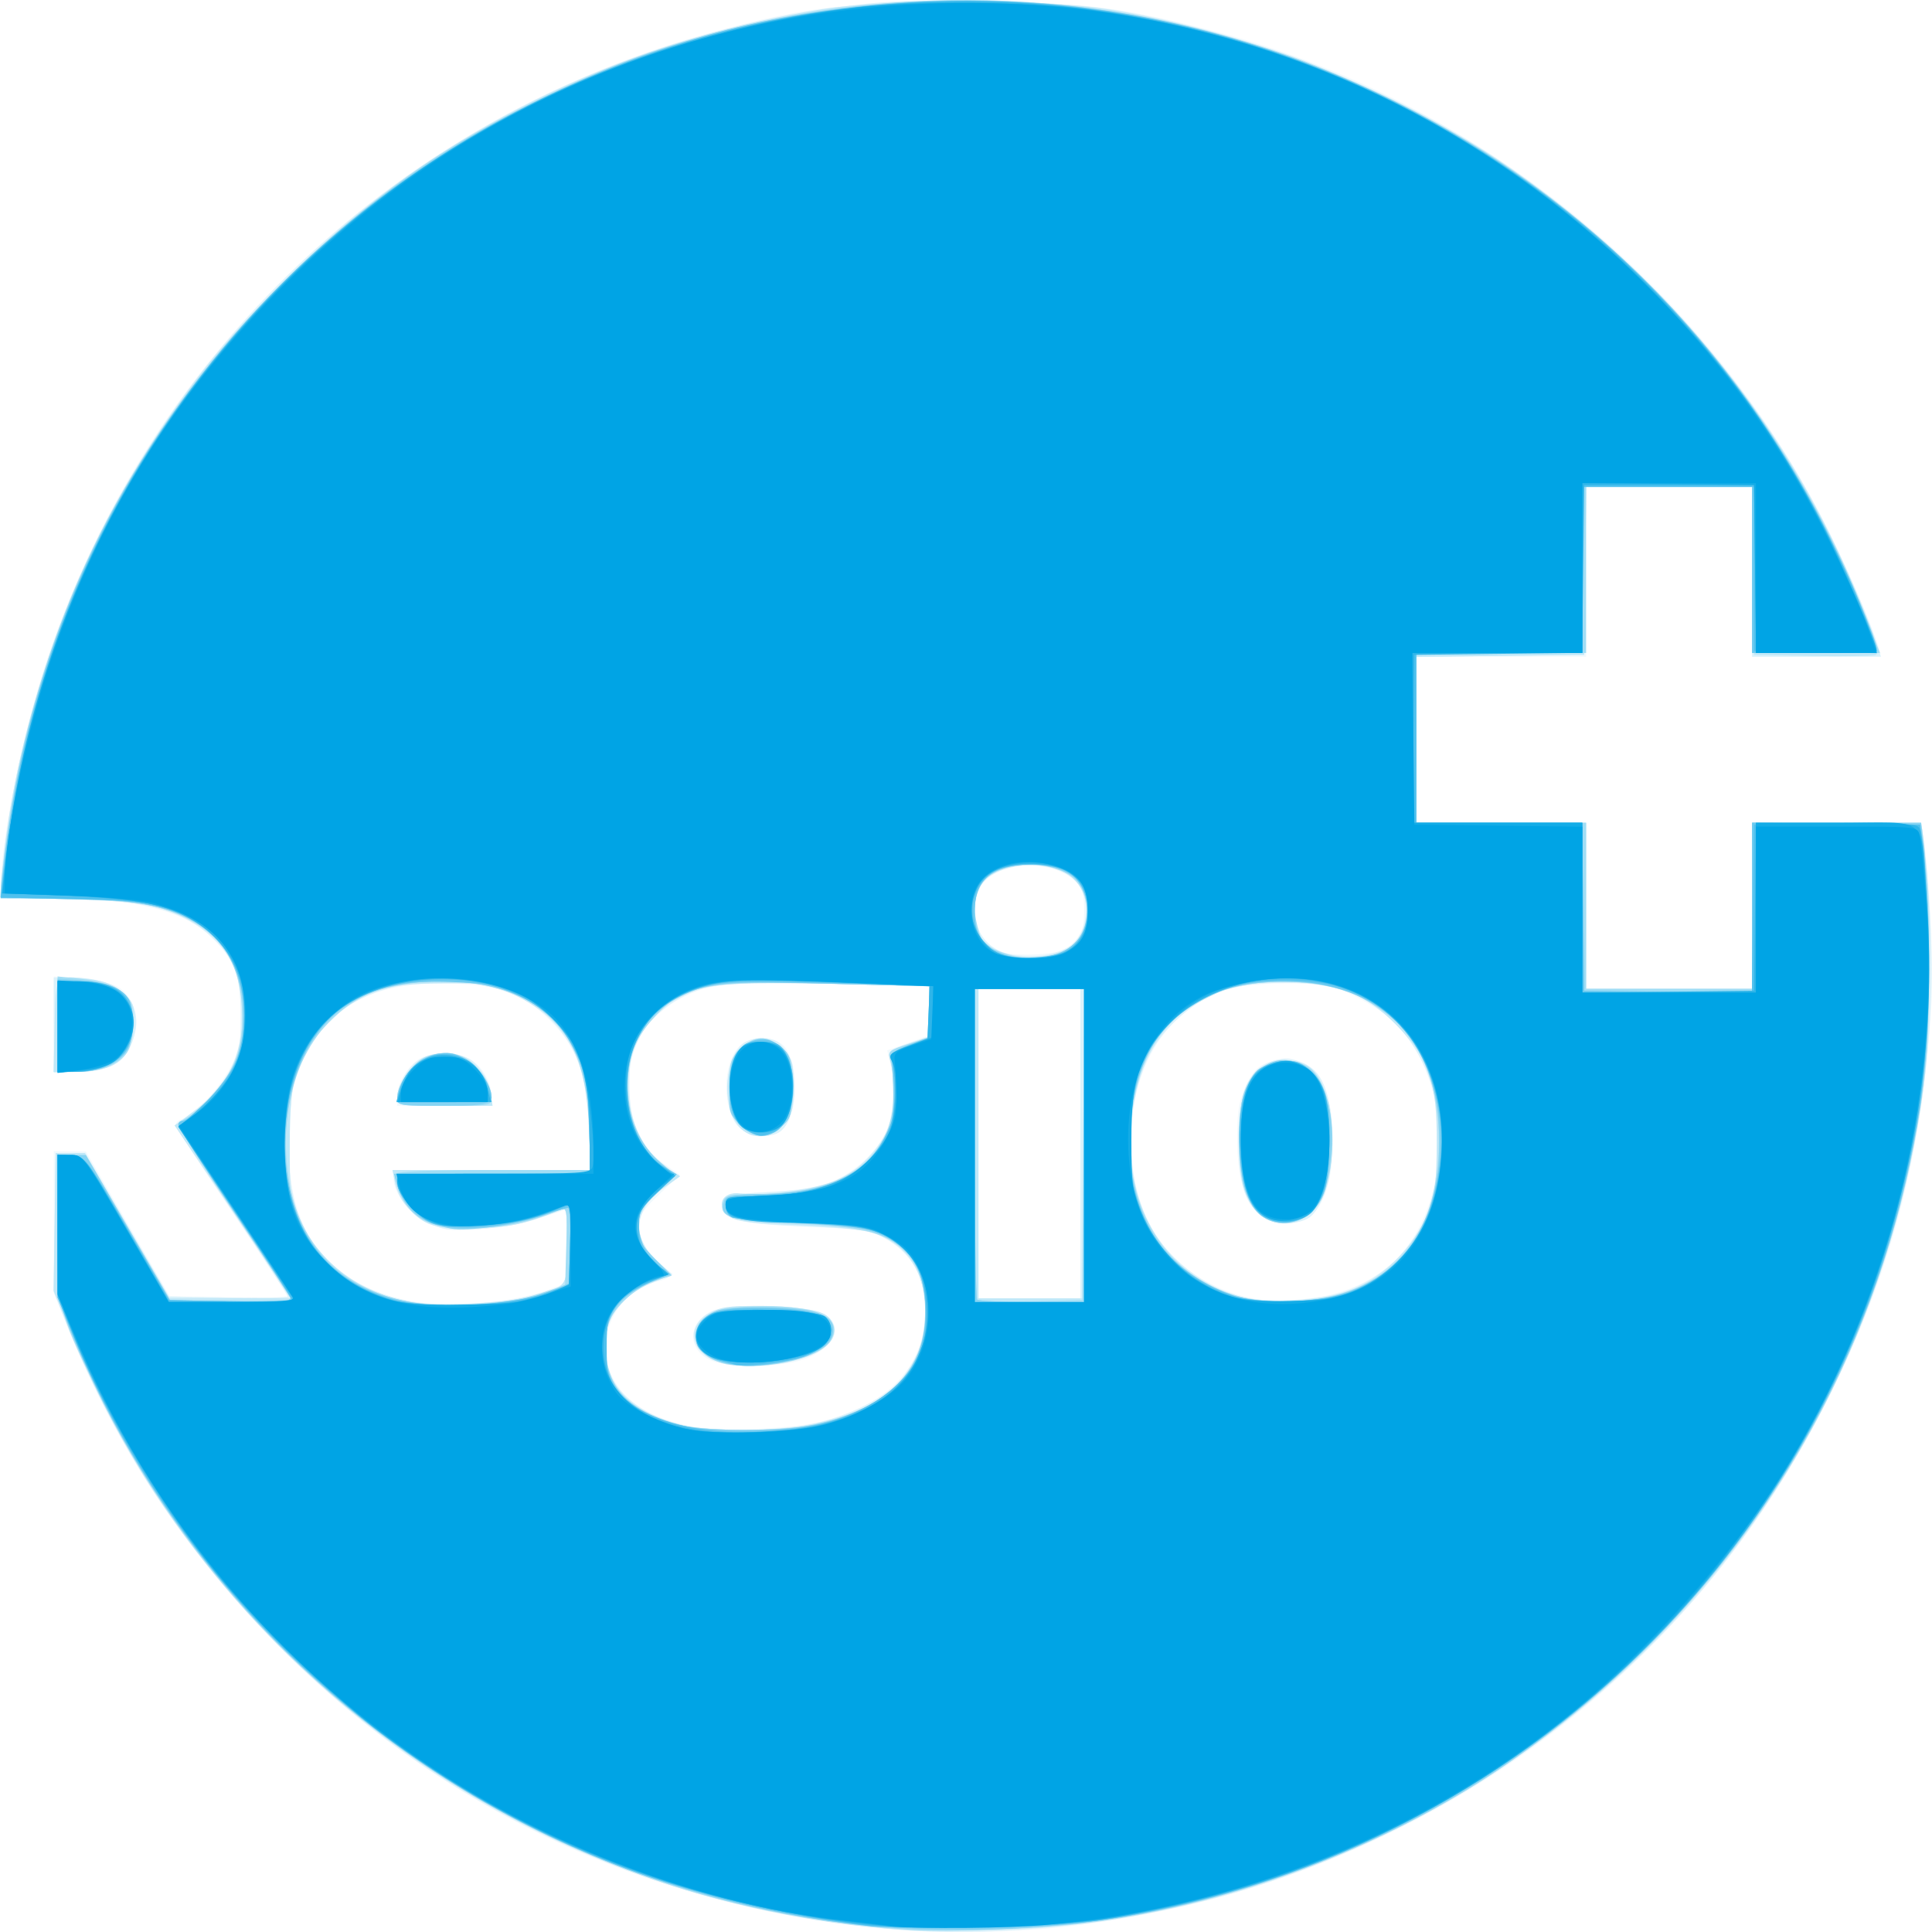 <?xml version="1.0" encoding="UTF-8" standalone="no"?>
<svg xmlns:dc="http://purl.org/dc/elements/1.1/" xmlns:cc="http://creativecommons.org/ns#" xmlns:rdf="http://www.w3.org/1999/02/22-rdf-syntax-ns#" xmlns:svg="http://www.w3.org/2000/svg" xmlns="http://www.w3.org/2000/svg" xmlns:sodipodi="http://sodipodi.sourceforge.net/DTD/sodipodi-0.dtd" xmlns:inkscape="http://www.inkscape.org/namespaces/inkscape" version="1.1" id="svg780" width="511.91" height="511.924" viewBox="0 0 511.91 511.924" sodipodi:docname="Regio+ Zwart-Wit.svg" inkscape:version="1.0.1 (3bc2e813f5, 2020-09-07)">
  <defs id="defs784">
    <filter style="color-interpolation-filters:sRGB;" inkscape:label="Greyscale" id="filter816">
      <feColorMatrix values="0.21 0.72 0.072 0 0 0.21 0.72 0.072 0 0 0.21 0.72 0.072 0 0 0 0 0 1 0 " id="feColorMatrix814"/>
    </filter>
  </defs>
  <sodipodi:namedview pagecolor="#ffffff" bordercolor="#666666" borderopacity="1" objecttolerance="10" gridtolerance="10" guidetolerance="10" inkscape:pageopacity="0" inkscape:pageshadow="2" inkscape:window-width="1920" inkscape:window-height="1001" id="namedview782" showgrid="false" inkscape:zoom="1.4355469" inkscape:cx="259.0396" inkscape:cy="258.09928" inkscape:window-x="-9" inkscape:window-y="-9" inkscape:window-maximized="1" inkscape:current-layer="g788"/>
  <g inkscape:groupmode="layer" inkscape:label="Image" id="g788" transform="translate(3.04,2.099)">
    <g id="g792" transform="translate(-2.786,-2.09)" style="filter:url(#filter816)">
      <path style="fill:#f0f9fd" d="M 237.5,511.34 C 175.111,506.286 120.043,481.549 76.642,439.082 50.226,413.234 30.874,384.548 17.599,351.556 L 14,342.611 V 323.806 305 l 4.25,0.04 4.25,0.04 11.11,19.21 11.11,19.21 15.64,0.275 C 68.962,343.927 76,343.786 76,343.462 76,343.138 69.461,333.227 61.469,321.437 53.477,309.647 46.694,299.366 46.396,298.591 c -0.321,-0.835 0.263,-1.665 1.432,-2.036 4.051,-1.286 11.951,-10.35 14.189,-16.28 2.778,-7.362 2.425,-18.615 -0.779,-24.843 C 54.823,242.964 41.313,238.062 13.25,238.02 L 0,238 v -4.007 C 0,222.513 5.99,193.403 12.169,174.852 39.518,92.746 106.113,30.391 190.359,8.009 213.76,1.792 224.673,0.538 255.5,0.526 286.088,0.514 295.637,1.615 320.608,8.036 390.478,26.001 451.537,75.34 484.061,140.115 489.066,150.084 498,171.224 498,173.099 498,173.598 490.428,174 481,174 H 464 V 151.5 129 H 442 420 V 151.5 174 H 397.5 375 v 22 22 h 22.5 22.5 v 22 22 h 22 22 v -22 -22 h 22.369 22.369 l 0.63,3.75 c 1.546,9.204 2.728,33.757 2.132,44.25 -2.261,39.757 -10.842,72.184 -28.067,106.059 C 443.379,450.828 367.117,502.273 277.5,510.977 c -9.33,0.906 -30.878,1.102 -40,0.363 z M 219.123,376.238 c 15.746,-4.515 24.455,-13.416 25.599,-26.166 0.937,-10.435 -2.849,-18.036 -11.098,-22.284 -3.516,-1.81 -6.58,-2.22 -20.78,-2.779 -18.256,-0.719 -22.286,-1.895 -21.656,-6.323 0.293,-2.058 0.96,-2.22 11.311,-2.743 6.317,-0.32 13.175,-1.292 16.109,-2.284 6.292,-2.127 12.776,-7.534 15.546,-12.964 2.257,-4.424 2.921,-12.686 1.511,-18.79 l -0.831,-3.595 5.332,-1.913 5.332,-1.913 0.292,-6.582 0.292,-6.582 -25.886,-0.605 c -28.513,-0.667 -33.429,-0.112 -41.638,4.699 -2.555,1.497 -5.933,4.5 -7.507,6.674 -7.947,10.97 -5.676,28.992 4.562,36.209 l 4.256,3 -5.436,5.14 c -4.206,3.977 -5.435,5.81 -5.432,8.103 0.005,3.62 3.018,8.776 6.44,11.018 2.96,1.939 2.649,2.962 -1.184,3.895 -10.867,2.645 -16.925,14.235 -12.712,24.318 3.022,7.232 8.87,11.302 19.841,13.811 8.414,1.924 28.883,1.196 37.734,-1.342 z m -30.88,-15.732 c -6.371,-2.769 -6.449,-9.797 -0.144,-13.057 4.569,-2.363 26.238,-1.772 30.197,0.824 5.799,3.801 1.348,10.565 -8.315,12.638 -6.994,1.5 -17.818,1.298 -21.738,-0.405 z m 7.327,-61.845 c -4.487,-4.487 -4.487,-16.834 0,-21.321 2.734,-2.734 7.874,-3.118 11.139,-0.831 4.984,3.491 4.944,19.521 -0.058,23.024 -3.212,2.25 -8.365,1.845 -11.081,-0.872 z m -65.902,46.339 c 5.042,-0.531 11.68,-1.906 14.75,-3.055 L 150,339.856 v -9.752 -9.752 l -7.204,2.416 c -4.587,1.538 -10.49,2.594 -16.25,2.905 -8.079,0.437 -9.527,0.24 -13.538,-1.842 C 108.104,321.286 104,316.056 104,312.352 V 310 h 26.149 26.149 l -0.561,-11.25 c -0.73,-14.644 -3.102,-21.246 -10.171,-28.315 -7.464,-7.464 -13.96,-9.744 -28.065,-9.851 -17.625,-0.134 -28.323,4.852 -35.268,16.437 -4.464,7.446 -5.328,10.79 -5.941,22.992 -1.306,25.991 10.468,41.526 34.096,44.989 7.334,1.075 9.064,1.075 19.281,-0.002 z M 105.007,290.25 c 0.008,-3.321 3.02,-8.142 6.183,-9.897 3.153,-1.75 9.294,-1.671 12.843,0.164 3.312,1.713 5.967,6.132 5.967,9.933 V 293 H 117.5 105 l 0.007,-2.75 z M 348,343.94 c 12.967,-2.085 22.316,-8.377 27.742,-18.672 9.259,-17.567 5.971,-43.164 -7.057,-54.934 -2.166,-1.957 -6.919,-4.969 -10.562,-6.694 -6.265,-2.967 -7.245,-3.133 -18.123,-3.073 -13.877,0.076 -20.227,2.134 -27.921,9.052 -16.005,14.39 -17.134,46.432 -2.207,62.626 4.934,5.353 12.759,9.78 20.128,11.387 7.051,1.538 10.028,1.589 18,0.307 z m -14.786,-22.413 c -3.901,-3.282 -5.728,-9.94 -5.656,-20.6 0.048,-7 0.506,-9.477 2.5,-13.5 2.058,-4.153 3.107,-5.138 6.676,-6.267 3.776,-1.195 4.641,-1.141 8,0.5 5.094,2.489 7.499,7.659 8.059,17.321 0.593,10.238 -1.226,18.606 -4.825,22.206 -3.807,3.807 -10.451,3.96 -14.753,0.34 z M 286,303 V 262 H 272.5 259 v 41 41 h 13.5 13.5 z m -3.98,-51.51 C 285.895,249.486 287,247.162 287,241.02 c 0,-4.053 -0.494,-5.605 -2.385,-7.496 -4.618,-4.618 -14.745,-5.577 -21.579,-2.043 -7.23,3.739 -6.257,17.413 1.464,20.573 3.441,1.408 14.387,1.055 17.52,-0.565 z M 14.459,284.126 C 14.207,283.873 14,278.056 14,271.199 v -12.468 l 6.758,0.484 c 3.717,0.266 8.2,1.229 9.962,2.14 6.288,3.252 6.745,14.042 0.829,19.599 -1.919,1.803 -4.096,2.482 -9.558,2.983 -3.89,0.357 -7.28,0.442 -7.532,0.189 z" id="path812"/>
      <path style="fill:#dbf2fb" d="M 238.5,511.34 C 156.083,504.663 86.105,463.813 40.939,396.013 33.4,384.696 22.607,364.045 17.581,351.319 L 13.954,342.138 14.227,323.819 14.5,305.5 h 3.933 3.933 l 11.094,19 11.094,19 15.723,0.275 C 68.924,343.927 76,343.807 76,343.509 76,343.211 69.279,332.9 61.063,320.595 l -14.937,-22.372 5.687,-4.424 c 3.599,-2.799 6.788,-6.42 8.687,-9.861 2.742,-4.97 3,-6.255 2.997,-14.938 -0.003,-10.682 -1.573,-14.912 -7.66,-20.642 C 47.884,240.87 36.683,238.09 14.25,238.035 L 0,238 v -3.622 c 0,-1.992 0.702,-8.404 1.561,-14.25 C 15.843,122.874 82.422,43.299 175.172,12.626 190.618,7.518 213.081,2.704 229.696,0.941 244.013,-0.578 279.998,0.24 293.5,2.393 c 34.187,5.45 69.561,18.604 97.788,36.366 32.658,20.549 62.782,50.995 82.949,83.838 8.561,13.942 19.697,37.518 23.217,49.153 l 0.681,2.25 H 481.067 464 V 151.5 129 H 442.019 420.038 L 419.769,151.25 419.5,173.5 397.25,173.769 375,174.038 V 196.019 218 h 22.5 22.5 v 22 22 h 22 22 v -22 -22 h 22.372 22.372 l 0.639,3.995 c 0.351,2.197 1.083,10.588 1.626,18.647 4.155,61.655 -16.769,126.769 -56.671,176.357 -31.63,39.308 -78.724,70.5 -127.757,84.62 -27.984,8.058 -62.111,11.825 -88.082,9.721 z M 213.662,377.513 c 11.154,-2.116 21.672,-7.514 25.679,-13.179 4.121,-5.826 5.491,-9.716 5.578,-15.835 0.142,-10.066 -3.455,-16.666 -11.294,-20.722 -3.51,-1.816 -6.619,-2.241 -20.887,-2.85 -18.308,-0.782 -22.166,-1.899 -21.548,-6.242 0.293,-2.061 0.973,-2.223 11.811,-2.817 11.623,-0.637 15.216,-1.364 20.558,-4.16 3.765,-1.971 8.715,-7.232 11.016,-11.71 1.928,-3.752 2.507,-13.237 1.134,-18.574 -0.778,-3.024 -0.702,-3.104 4.75,-4.957 L 246,274.586 V 267.793 261 l -18.25,-0.25 c -33.856,-0.464 -37.844,-0.301 -43.588,1.777 -6.547,2.369 -12.509,7.327 -15.43,12.831 -1.731,3.263 -2.202,5.847 -2.216,12.169 -0.021,9.744 2.801,16.208 9.213,21.098 l 4.121,3.143 -4.29,3.08 c -7.969,5.723 -8.582,13.41 -1.549,19.431 l 3.94,3.372 -5.446,2.257 c -9.604,3.981 -13.538,10.732 -12.047,20.676 1.222,8.148 9.841,14.992 21.883,17.374 6.894,1.364 22.986,1.135 31.318,-0.445 z M 188.887,360.396 c -7.064,-2.934 -7.148,-10.136 -0.151,-13.059 5.271,-2.202 25.811,-1.519 29.634,0.986 3.443,2.256 3.44,5.895 -0.008,8.607 -6.039,4.75 -21.896,6.615 -29.476,3.466 z m 6.71,-61.709 c -4.461,-4.461 -4.195,-17.088 0.457,-21.74 2.199,-2.199 7.572,-2.555 10.034,-0.665 5.846,4.488 5.393,21.785 -0.631,24.097 -3.394,1.302 -7.584,0.583 -9.859,-1.692 z M 139.63,343.556 C 150.608,340.566 150,341.354 150,330.124 v -9.925 l -7.25,2.475 c -4.67,1.595 -10.452,2.656 -16.25,2.982 -8.057,0.454 -9.465,0.263 -13.441,-1.825 -5.093,-2.673 -7.761,-5.929 -8.672,-10.581 L 103.75,310 H 129.875 156 v -7.816 c 0,-14.965 -2.88,-24.176 -9.856,-31.52 -7.381,-7.771 -19.071,-11.389 -33.506,-10.371 -19.558,1.38 -31.596,11.438 -35.646,29.782 -1.881,8.519 -0.858,25.025 2.01,32.418 4.545,11.718 15.479,19.816 30.346,22.473 6.463,1.155 23.836,0.347 30.283,-1.409 z M 105,290.901 c 0,-3.473 2.85,-8.381 5.92,-10.195 3.538,-2.09 9.225,-2.2 12.994,-0.25 C 126.876,281.987 130,287.349 130,290.901 130,292.921 129.53,293 117.5,293 105.47,293 105,292.921 105,290.901 Z m 250.542,51.445 c 10.459,-3.532 18.791,-11.365 22.549,-21.199 2.739,-7.167 3.707,-22.611 1.899,-30.279 -3.081,-13.063 -11.658,-23.61 -22.789,-28.019 -8.281,-3.28 -26.143,-3.272 -34.448,0.017 -7.891,3.125 -15.751,10.509 -19.079,17.926 -5.595,12.467 -5.686,29.95 -0.218,41.894 4.713,10.295 15.587,18.93 26.861,21.333 5.789,1.234 19.265,0.34 25.225,-1.673 z m -22.289,-20.787 c -3.775,-3.177 -5.273,-8.451 -5.35,-18.832 -0.074,-10.157 1.254,-15.612 4.624,-18.981 4.497,-4.497 12.49,-4.082 16.369,0.849 6.356,8.08 4.472,34.461 -2.736,38.319 -3.64,1.948 -9.743,1.307 -12.907,-1.355 z M 286,303 V 262 H 272.5 259 v 41 41 h 13.5 13.5 z m -3.5,-51.922 c 5.759,-3.226 6.785,-13.898 1.759,-18.289 -6.499,-5.678 -21.411,-4.263 -24.834,2.356 -4.025,7.783 0.246,16.578 8.664,17.838 5.701,0.853 10.657,0.198 14.411,-1.905 z M 14,271.609 V 259 h 4.757 c 12.843,0 19.496,6.643 16.313,16.288 -2.024,6.134 -5.205,8.13 -13.633,8.555 L 14,284.219 Z" id="path810"/>
      <path style="fill:#c0e8f8" d="M 234,510.947 C 138.312,502.541 54.39,441.119 18.543,353.255 L 13.955,342.01 14.227,323.755 14.5,305.5 h 3.861 3.861 L 33.361,324.728 44.5,343.956 60.771,343.978 77.043,344 61.521,321.094 45.999,298.189 50.902,294.666 c 8.971,-6.445 13.082,-14.7 13.092,-26.29 0.01,-10.661 -3.839,-18.168 -11.956,-23.319 -8.023,-5.092 -13.791,-6.248 -33.915,-6.802 l -18.377,-0.505 0.689,-7.606 C 4.64,183.749 25.036,133.794 55.14,96.158 64.574,84.365 82.462,66.412 94.223,56.933 130.039,28.069 171.822,9.65 218,2.369 c 16.513,-2.603 57.638,-2.611 74.5,-0.013 15.244,2.348 34.641,7.292 50,12.743 14.917,5.294 40.755,18.274 54.026,27.139 40.488,27.048 73.256,65.439 92.072,107.872 7.42,16.734 9.544,22.898 8.082,23.459 -0.695,0.267 -8.219,0.36 -16.721,0.208 L 464.5,173.5 464.231,151.25 463.962,129 H 442 420.038 L 419.769,151.25 419.5,173.5 397.25,173.769 375,174.038 V 196.019 218 h 22.5 22.5 v 22 22 h 22 22 v -22 -22 h 22.5 c 20.75,0 22.502,0.136 22.531,1.75 0.017,0.963 0.483,5.125 1.035,9.25 1.558,11.635 1.238,44.762 -0.565,58.5 -7.442,56.689 -32.954,108.745 -73.002,148.958 -38.696,38.854 -89.885,64.501 -144.931,72.614 -15.457,2.278 -42.835,3.17 -57.568,1.876 z M 214.564,377.455 c 19.432,-4.014 29.161,-12.88 30.209,-27.533 0.868,-12.124 -4.247,-20.581 -14.151,-23.396 -2.872,-0.816 -11.677,-1.689 -20.041,-1.987 -10.98,-0.39 -15.534,-0.934 -17.25,-2.058 -4.241,-2.778 -2.377,-7.009 2.755,-6.255 5.954,0.874 19.976,-1.108 25.396,-3.589 12.622,-5.778 18.014,-18.178 13.986,-32.16 -0.498,-1.727 0.231,-2.3 4.974,-3.912 L 246,274.675 v -6.677 -6.677 l -26.301,-0.657 c -32.58,-0.814 -38.613,0.292 -46.337,8.501 -4.454,4.734 -6.503,9.304 -7.094,15.819 -0.929,10.245 3.553,20.504 10.916,24.981 l 2.769,1.684 -4.499,3.171 c -7.872,5.549 -8.487,12.896 -1.618,19.344 l 3.903,3.664 -4.409,1.684 C 164.539,342.869 160,348.824 160,357 c 0,10.25 6.988,17.272 20.5,20.599 7.153,1.761 25.21,1.685 34.064,-0.144 z m -25.55,-17.138 c -6.918,-3.606 -7.024,-9.661 -0.226,-12.887 2.845,-1.35 5.713,-1.585 15.111,-1.237 12.055,0.446 15.534,1.446 16.588,4.768 1.779,5.606 -6.323,10.083 -19.442,10.743 -6.905,0.348 -9.215,0.081 -12.032,-1.387 z m 7.899,-60.599 c -5.702,-4.378 -5.945,-17.693 -0.41,-22.468 3.56,-3.071 7.052,-2.849 10.574,0.673 2.674,2.674 2.923,3.52 2.923,9.923 0,6.072 -0.343,7.408 -2.589,10.077 -2.797,3.324 -7.466,4.122 -10.498,1.795 z m -56.582,43.798 C 150.316,340.891 150,341.338 150,329.858 c 0,-9.196 -0.152,-10.01 -1.75,-9.362 -9.788,3.969 -13.342,4.729 -22.75,4.862 -7.803,0.111 -10.697,-0.239 -13.171,-1.593 -3.842,-2.102 -7.128,-6.51 -7.962,-10.681 L 103.75,310 H 129.875 156 l -0.006,-7.75 c -0.016,-21.041 -5.586,-31.843 -19.926,-38.638 -6.282,-2.977 -7.114,-3.111 -19.068,-3.074 -15.941,0.049 -21.753,2.055 -30.08,10.382 -8.64,8.64 -10.359,13.945 -10.393,32.08 -0.026,13.641 0.13,14.836 2.633,20.175 5.329,11.367 16.176,19.555 28.84,21.769 7.285,1.274 25.037,0.49 32.332,-1.428 z M 105,290.648 c 0,-3.053 3.879,-8.774 7.03,-10.369 1.358,-0.687 4.164,-1.256 6.235,-1.265 5.063,-0.02 10.554,4.91 11.401,10.235 l 0.596,3.75 H 117.631 C 105.036,293 105,292.993 105,290.648 Z m 250.626,51.902 c 9.931,-3.011 18.939,-11.831 23.029,-22.55 1.274,-3.339 1.734,-7.724 1.781,-17 0.085,-16.53 -2.042,-22.702 -10.88,-31.588 -7.547,-7.587 -14.372,-10.475 -26.428,-11.184 -25.855,-1.52 -41.674,12.101 -43.709,37.638 -1.787,22.421 9.359,40.188 28.605,45.598 6.583,1.85 19.941,1.408 27.602,-0.915 z M 333.017,321.171 c -3.676,-3.676 -5.005,-8.73 -5.012,-19.055 -0.007,-10.285 1.454,-15.483 5.247,-18.675 3.43,-2.886 9.532,-3.283 13.231,-0.86 5.824,3.816 8.221,23.172 4.172,33.69 -3.084,8.011 -12.039,10.499 -17.638,4.9 z M 287,303 v -41 h -14 -14 v 41 41 h 14 14 z m -5,-51.335 c 6.433,-3.004 7.661,-13.898 2.125,-18.845 -5.76,-5.147 -18.999,-4.726 -23.875,0.759 -2.673,3.007 -3.059,9.954 -0.797,14.329 2.848,5.507 14.605,7.466 22.547,3.756 z M 14.219,271.762 c 0.32,-13.95 -0.05,-13.471 9.488,-12.28 3.912,0.489 6.321,1.464 8.561,3.466 2.729,2.438 3.108,3.406 3.043,7.764 -0.14,9.297 -4.663,13.278 -15.092,13.284 L 13.938,284 Z" id="path808"/>
      <path style="fill:#a0ddf5" d="M 241.5,511.389 C 202.395,508.431 171.593,500.049 139.175,483.543 89.119,458.055 48.779,416.96 24.773,367 15.091,346.849 15,346.46 15,324.977 V 306 l 3.75,0.014 3.75,0.014 11.214,19.275 11.214,19.275 16.036,0.044 C 69.784,344.648 77,344.51 77,344.318 77,344.125 70.25,333.857 62,321.5 53.75,309.143 47,298.651 47,298.185 c 0,-0.466 1.176,-1.477 2.614,-2.246 4.435,-2.373 11.148,-10.707 12.918,-16.036 1.162,-3.498 1.565,-7.394 1.32,-12.748 C 63.222,253.376 56.894,245.32 43.208,240.876 37.628,239.064 33.43,238.621 18.25,238.239 L 0,237.781 v -2.356 C 0,231.172 3.087,210.684 5.111,201.5 15.954,152.31 38.728,111.036 74.922,74.982 97.834,52.158 116.183,39.073 144.442,25.401 c 99.781,-48.272 219.495,-26.421 296.368,54.095 22.492,23.558 41.294,53.065 53.048,83.254 L 497.849,173 H 480.925 464 v -22 -22 h -22 -22 v 22 22 H 397.5 375 v 22.5 22.5 h 22.5 22.5 v 22 22 h 22 22 v -22 -22 h 22.395 22.395 l 0.584,4.25 c 1.427,10.39 1.86,47.992 0.678,58.931 -8.159,75.516 -46.446,140.442 -108.978,184.798 -31.331,22.225 -73.228,38.314 -113.074,43.421 -11.979,1.536 -37.858,2.643 -46.5,1.989 z M 212.787,377.965 c 19.598,-3.18 31.214,-13.284 32.038,-27.867 0.492,-8.709 -1.114,-14.32 -5.295,-18.501 -5.114,-5.114 -11.097,-6.625 -29.485,-7.445 -17.019,-0.76 -19.967,-1.674 -18.66,-5.79 0.517,-1.628 1.752,-1.875 9.853,-1.965 22.739,-0.255 35.265,-9.633 35.259,-26.396 -0.001,-3.575 -0.365,-7.647 -0.808,-9.049 -0.762,-2.411 -0.505,-2.644 4.752,-4.301 L 246,274.898 v -6.79 -6.79 l -26.439,-0.677 c -33.838,-0.867 -38.82,0.166 -47.306,9.807 -4.89,5.555 -6.693,11.499 -6.023,19.851 0.612,7.63 3.445,13.478 8.644,17.842 l 3.905,3.279 -4.89,4.591 C 169.496,320.136 169,321.041 169,324.933 c 0,3.78 0.556,4.886 4.368,8.698 l 4.368,4.368 -3.875,1.161 c -5.254,1.574 -11.458,7.09 -12.904,11.473 -1.722,5.217 -0.715,12.622 2.344,17.244 2.884,4.358 10.358,8.583 17.745,10.031 6.295,1.234 24.29,1.266 31.741,0.057 z m -22.368,-17.04 c -6.814,-1.978 -8.419,-8.367 -3.097,-12.326 2.251,-1.674 4.604,-2.169 11.633,-2.444 16.286,-0.638 24.342,2.684 21.118,8.708 -2.893,5.405 -19.926,8.887 -29.655,6.062 z m 5.504,-62.848 C 193.237,295.391 193,294.574 193,288 c 0,-6.574 0.237,-7.391 2.923,-10.077 3.575,-3.575 7.018,-3.738 10.771,-0.51 2.649,2.278 2.806,2.871 2.806,10.587 0,7.715 -0.157,8.308 -2.806,10.587 -3.753,3.229 -7.196,3.066 -10.771,-0.51 z M 142.593,342.807 149.5,340.5 l 0.286,-10.371 c 0.266,-9.628 0.158,-10.317 -1.5,-9.625 -7.713,3.22 -14.68,4.701 -22.786,4.841 -11.518,0.199 -15.896,-1.749 -19.335,-8.604 -1.284,-2.56 -2.045,-5.124 -1.691,-5.698 0.42,-0.68 9.545,-1.043 26.209,-1.043 h 25.564 l -0.472,-11.75 c -0.874,-21.754 -8.296,-32.351 -25.802,-36.835 -9.934,-2.545 -24.552,-1.622 -32.765,2.069 -15.718,7.063 -23.951,25.388 -21.19,47.164 2.304,18.174 12.81,29.91 30.383,33.938 9.077,2.081 27.322,1.184 36.191,-1.778 z M 105,290.648 c 0,-3.053 3.879,-8.774 7.03,-10.369 3.156,-1.597 7.784,-1.597 10.94,0 C 126.121,281.874 130,287.595 130,290.648 130,292.992 129.957,293 117.5,293 105.043,293 105,292.992 105,290.648 Z M 286.761,303.25 287.022,262 H 272.511 258 v 40.833 c 0,22.458 0.312,41.145 0.694,41.527 0.381,0.382 6.794,0.569 14.25,0.417 L 286.5,344.5 Z m 63.279,40.742 c 20.206,-3.832 30.917,-18.244 30.948,-41.637 0.036,-27.99 -16.502,-43.595 -44.642,-42.123 -8.276,0.433 -10.295,0.932 -16.838,4.166 -11.853,5.858 -17.528,14.357 -19.745,29.571 -4.187,28.726 12.462,50.556 38.85,50.942 3.362,0.049 8.505,-0.364 11.427,-0.918 z m -16.311,-21.99 c -1.397,-1.099 -3.258,-4.104 -4.135,-6.678 -1.866,-5.476 -2.111,-18.388 -0.472,-24.895 2.044,-8.118 9.591,-11.697 16.803,-7.967 8.336,4.311 9.37,30.419 1.517,38.288 -3.933,3.941 -9.633,4.462 -13.714,1.252 z m -54.813,-68.978 c 4.995,-1.433 7.905,-4.65 8.64,-9.553 1.286,-8.575 -4.562,-14.48 -14.327,-14.465 C 263.279,229.02 258,233.069 258,240.685 c 0,3.499 2.142,10.254 3.276,10.331 0.123,0.008 2.024,0.664 4.224,1.456 4.76,1.715 8.787,1.881 13.417,0.553 z M 15,271.358 v -12.642 l 6.025,0.63 c 6.743,0.705 11.405,2.722 12.945,5.6 1.602,2.993 1.243,11.306 -0.601,13.939 C 31.149,282.053 26.073,284 20.032,284 H 15 Z" id="path806"/>
      <path style="fill:#87d4f3" d="M 239,510.9 C 205.988,508.957 173.572,500.26 142.5,485.011 100.9,464.594 66.744,434.506 41.258,395.824 33.562,384.144 22.921,363.888 18.082,351.708 15.02,343.999 15,343.824 15,324.974 V 306 l 3.75,0.036 3.75,0.036 11.152,19.213 11.152,19.213 16.098,0.275 C 69.756,344.926 77,344.806 77,344.509 77,344.211 70.25,333.857 62,321.5 53.75,309.143 47,298.575 47,298.016 47,297.457 47.401,297 47.892,297 c 2.201,0 11.244,-9.579 13.611,-14.417 4.671,-9.547 3.438,-23.605 -2.78,-31.689 C 51.481,241.48 40.016,238.044 15.75,238.017 3.578,238.004 0,237.707 0,236.712 0,232.066 3.295,210.414 5.521,200.43 14.246,161.308 30.739,127.107 56.124,95.5 79.478,66.422 108.928,42.892 142.5,26.488 160.625,17.632 172.341,13.223 190.307,8.497 306.551,-22.084 429.197,32.833 483.266,139.676 489.539,152.071 497,169.563 497,171.874 497,172.663 492.064,173 480.5,173 H 464 V 151 129 H 441.5 419 v 22 22 h -22 -22 v 22.5 22.5 h 21.981 21.981 l 0.269,22.25 0.269,22.25 22.25,0.269 22.25,0.269 V 240.519 218 h 22.375 22.375 l 1.259,13.102 c 1.544,16.06 0.786,48.19 -1.471,62.398 -4.311,27.14 -12.185,51.792 -24.229,75.862 C 437.922,462.064 342.702,517.004 239,510.9 Z M 215.335,377.517 c 19.103,-4.048 29.64,-14.359 29.65,-29.017 0.008,-11.795 -3.297,-17.667 -12.067,-21.44 -4.286,-1.844 -7.907,-2.329 -22.058,-2.953 -17.888,-0.79 -20.355,-1.508 -19.277,-5.613 0.474,-1.806 1.437,-2.007 10.22,-2.134 16.411,-0.236 26.338,-4.635 31.92,-14.144 2.383,-4.06 2.76,-5.76 2.707,-12.216 -0.034,-4.125 -0.257,-8.339 -0.496,-9.365 -0.343,-1.473 0.669,-2.289 4.815,-3.884 l 5.25,-2.019 v -6.709 -6.709 l -26.374,-0.69 c -28.597,-0.748 -32.711,-0.336 -40.839,4.088 -8.45,4.599 -12.795,12.647 -12.778,23.664 0.012,7.774 3.254,15.053 8.762,19.678 l 4.008,3.365 -4.89,4.591 C 169.496,320.136 169,321.041 169,324.933 c 0,3.764 0.556,4.884 4.25,8.563 l 4.25,4.232 -4.5,1.643 c -8.695,3.175 -13,9.022 -12.98,17.629 0.023,10.141 6.476,17.078 18.98,20.405 7.257,1.931 27.457,1.993 36.335,0.112 z M 190.5,360.791 c -7.132,-2.5 -8.605,-8.159 -3.173,-12.192 2.495,-1.852 4.198,-2.098 14.5,-2.088 15.752,0.015 20.349,2.076 18.114,8.119 -1.962,5.304 -20.699,9.224 -29.441,6.16 z m 5.315,-62.821 c -2.923,-2.923 -3.017,-3.296 -2.654,-10.491 0.306,-6.052 0.794,-7.877 2.586,-9.669 2.979,-2.979 8.537,-2.969 11.525,0.019 1.935,1.935 2.228,3.286 2.228,10.287 0,7.59 -0.163,8.199 -2.806,10.472 -3.791,3.261 -7.193,3.068 -10.879,-0.617 z m -61.483,47.003 c 3.758,-0.543 9.045,-1.94 11.75,-3.103 L 151,339.754 v -9.877 C 151,324.445 150.647,320 150.215,320 c -0.432,0 -3.359,0.905 -6.506,2.011 -7.229,2.541 -19.984,4.348 -24.591,3.484 -8.045,-1.509 -12.245,-4.96 -14.159,-11.634 L 104.14,311 H 130.07 156 l -0.012,-10.25 c -0.007,-5.701 -0.65,-12.647 -1.449,-15.651 C 150.103,268.431 137.279,260 116.363,260 c -24.311,0 -37.459,11.721 -40.506,36.11 -1.964,15.717 1.887,29.476 10.722,38.311 9.921,9.921 26.609,13.608 47.753,10.552 z M 105,291.468 c 0,-5.961 6.52,-12.46 12.5,-12.46 4.324,0 9.385,3.472 11.122,7.631 C 131.14,292.663 130.526,293 117.031,293 106.891,293 105,292.759 105,291.468 Z M 287,303.5 V 262 H 272.5 258 v 40.833 c 0,22.458 0.3,41.133 0.667,41.5 0.367,0.367 6.892,0.667 14.5,0.667 H 287 Z m 64.201,40.376 c 11.299,-2.397 19.668,-8.399 24.591,-17.637 4.038,-7.576 5.335,-13.659 5.272,-24.727 -0.106,-18.606 -7.253,-30.947 -21.913,-37.834 -5.774,-2.713 -7.986,-3.176 -16.772,-3.51 -26.246,-0.998 -41.475,12.377 -43.075,37.832 -0.949,15.105 2.81,27.168 11.028,35.385 4.8,4.8 12.299,9.088 18.413,10.529 5.433,1.28 16.327,1.262 22.455,-0.039 z M 335,322.727 c -4.11,-2.044 -6.367,-8.08 -6.816,-18.227 -0.228,-5.157 0.109,-10.882 0.79,-13.408 2.707,-10.043 11.889,-13.429 18.497,-6.821 5.375,5.375 6.706,17.477 3.354,30.506 -1.973,7.671 -9.143,11.273 -15.825,7.951 z m -56.083,-69.703 c 7.274,-2.086 10.473,-8.443 8.149,-16.198 -0.968,-3.232 -1.98,-4.338 -5.379,-5.882 -7.709,-3.5 -18.467,-1.953 -22.056,3.172 C 258.614,235.568 258,238.469 258,241.821 c 0,4.699 0.383,5.734 3.036,8.213 4.105,3.834 10.947,4.978 17.88,2.99 z M 15,271.647 v -12.353 l 6.237,0.45 C 31.591,260.491 35,263.276 35,270.984 35,279.441 29.781,284 20.099,284 H 15 Z" id="path804"/>
      <path style="fill:#6bcaf0" d="M 230,510.324 C 202.614,507.539 171.768,498.938 146.346,486.999 88.888,460.013 41.812,410.508 18.565,352.624 L 15,343.749 v -18.935 -18.935 l 3.729,0.31 c 3.714,0.309 3.775,0.389 14.816,19.31 l 11.087,19 16.301,0.275 c 14.239,0.241 16.227,0.083 15.718,-1.243 C 76.33,342.697 69.528,332.378 61.534,320.601 53.54,308.824 47,298.696 47,298.094 47,297.492 47.477,297 48.06,297 50.45,297 59.891,286.683 62.059,281.702 65.196,274.496 65.222,263.472 62.118,256.5 56.003,242.762 44.274,238.04 16.2,238.015 L -0.099,238 0.523,231.75 C 11.063,125.981 83.724,39.154 186.5,9.515 216.281,0.927 255.263,-1.982 287,2.017 370.407,12.527 443.672,63.523 482.363,138 488.299,149.426 497,169.65 497,172.02 497,172.62 490.608,173 480.5,173 H 464 V 151 129 H 441.5 419 v 22 22 h -22 -22 v 22.5 22.5 h 21.981 21.981 l 0.269,22.25 0.269,22.25 22.25,0.269 22.25,0.269 V 240.5 217.962 l 22.25,0.269 22.25,0.269 1.164,10 c 1.503,12.914 1.63,38.167 0.261,52.076 C 498.216,399.552 405.036,494.81 286.03,509.464 274.707,510.859 240.43,511.385 230,510.324 Z M 220.253,376.442 C 237.388,370.837 244.993,361.931 244.968,347.5 244.948,336.144 240.584,329.437 231,326.033 c -1.925,-0.684 -10.7,-1.571 -19.5,-1.973 -8.8,-0.401 -16.812,-1.087 -17.804,-1.523 -1.167,-0.513 -1.697,-1.635 -1.5,-3.176 0.293,-2.298 0.657,-2.397 10.304,-2.798 17.333,-0.721 26.5,-5.207 31.819,-15.571 2.482,-4.835 2.771,-6.331 2.417,-12.493 -0.221,-3.85 -0.59,-7.596 -0.819,-8.325 -0.265,-0.841 1.497,-2.052 4.833,-3.32 l 5.25,-1.995 v -6.778 -6.778 l -26.973,-0.711 c -23.312,-0.615 -27.757,-0.491 -32.75,0.91 C 173.354,265.13 166,274.402 166,287.071 c 0,10.429 3.657,18.523 10.084,22.32 l 2.982,1.761 -5.033,4.725 c -4.399,4.13 -5.032,5.222 -5.029,8.674 0.004,4.453 2.801,9.739 6.082,11.495 2.062,1.104 1.829,1.349 -3.904,4.1 -7.933,3.807 -10.494,7.39 -11.003,15.393 -0.901,14.15 8.456,21.734 28.822,23.361 10.077,0.805 24.823,-0.355 31.253,-2.459 z m -29.513,-15.871 c -5.45,-1.945 -6.887,-3.458 -6.542,-6.887 0.48,-4.76 4.245,-6.837 12.921,-7.129 11.66,-0.392 20.023,0.903 22.058,3.416 3.639,4.493 -1.604,8.921 -13.064,11.035 -7.065,1.303 -10.797,1.197 -15.373,-0.436 z m 7.279,-60.855 c -3.475,-1.758 -4.99,-5.315 -4.99,-11.716 0,-6.52 1.55,-10.03 5.201,-11.781 6.345,-3.043 11.759,2.286 11.766,11.581 0.004,5.788 -1.933,10.561 -4.941,12.171 -2.495,1.335 -4,1.281 -7.036,-0.255 z M 143.5,342.834 l 7,-2.413 0.285,-10.21 c 0.157,-5.616 -0.068,-10.205 -0.5,-10.198 -0.432,0.007 -4.31,1.138 -8.618,2.514 -9.87,3.152 -23.499,3.728 -28.298,1.196 C 109.148,321.497 105,316.392 105,313.423 V 311 h 25.618 25.618 l -0.4,-12.835 c -0.375,-12.048 -0.599,-13.239 -3.639,-19.414 -3.732,-7.581 -8.3,-11.99 -16.152,-15.591 -4.587,-2.103 -7.462,-2.617 -16.629,-2.971 -12.735,-0.491 -19.897,1.053 -27.59,5.948 -12.176,7.748 -18.674,26.002 -15.996,44.938 2.534,17.919 11.678,28.705 28.119,33.168 9.705,2.635 29.91,1.915 39.551,-1.408 z M 105.459,289.25 c 1.488,-6.053 6.722,-10.256 12.759,-10.246 C 123.282,279.012 130,285.834 130,290.968 130,291.623 125.392,292 117.392,292 H 104.783 Z M 287,303.5 V 262 H 272.5 258 v 41.5 41.5 h 14.5 14.5 z m 70,38.971 c 14.433,-5.816 21.801,-16.028 24.026,-33.299 2.228,-17.292 -4.019,-34.254 -15.532,-42.176 -12.744,-8.768 -35.394,-9.519 -48.871,-1.621 C 305.283,272.02 299,285.2 299,302.339 c 0,20.721 9.16,34.36 27.487,40.924 6.598,2.363 23.79,1.917 30.513,-0.793 z m -22.119,-19.974 c -4.057,-2.205 -6.197,-7.84 -6.683,-17.595 -0.483,-9.703 1.438,-18.357 4.738,-21.344 1.09,-0.987 3.934,-2.014 6.319,-2.283 3.608,-0.407 4.846,-0.06 7.365,2.059 1.665,1.401 3.557,4.314 4.204,6.473 1.517,5.062 1.517,20.325 0,25.386 -2.244,7.491 -9.49,10.81 -15.942,7.304 z m -54.599,-69.859 c 4.649,-1.968 6.886,-4.951 7.448,-9.932 C 288.716,233.959 283.386,229 273,229 c -10.235,0 -15,3.998 -15,12.588 0,8.471 4.357,12.103 14.782,12.322 2.355,0.05 5.73,-0.523 7.5,-1.272 z M 15,272 v -12 h 6.05 c 6.508,0 11.244,1.812 12.921,4.945 1.493,2.789 1.262,9.705 -0.432,12.981 C 31.755,281.374 25.677,284 19.48,284 H 15 Z" id="path802"/>
      <path style="fill:#50c1ee" d="M 231,510.384 C 208.658,507.692 183.285,501.751 165.5,495.048 132.239,482.511 100.009,461.769 74.789,436.672 51.201,413.197 32.333,385.186 19.535,354.637 L 15,343.814 v -18.967 -18.967 l 3.69,0.31 c 3.663,0.308 3.773,0.453 14.777,19.31 l 11.086,19 16.223,0.275 c 8.923,0.151 16.223,-0.074 16.222,-0.5 -4.62e-4,-0.426 -6.728,-10.867 -14.95,-23.203 l -14.949,-22.428 6.31,-5.782 C 61.654,285.307 64.381,279.376 64.381,269 c 0,-13.77 -6.767,-23.424 -19.69,-28.093 -5.385,-1.945 -8.7,-2.292 -25.463,-2.664 l -19.272,-0.428 0.588,-5.158 C 5.818,186.409 18.967,149.579 43.085,113.5 113.485,8.185 251.876,-29.635 365.5,25.388 c 39.28,19.021 69.779,44.032 95.219,78.083 14.456,19.348 30.299,49.177 35.748,67.304 l 0.684,2.275 -16.325,-0.275 L 464.5,172.5 464.517,150.75 464.534,129 H 441.767 419 v 22 22 h -22 -22 v 22.5 22.5 h 22 22 v 22.5 22.5 h 22.481 22.481 L 464.231,240.75 464.5,218.5 h 21.996 21.996 l 0.905,6 c 0.498,3.3 0.938,17.025 0.978,30.5 0.083,27.735 -1.168,38.775 -7.082,62.5 -4.635,18.594 -9.88,32.823 -18.837,51.106 -36.319,74.129 -105.553,125.266 -188.9,139.522 -9.389,1.606 -17.472,2.13 -36.555,2.37 -13.475,0.169 -26.075,0.118 -28,-0.114 z M 216.75,377.432 c 12.658,-2.843 23.238,-10.409 26.976,-19.293 2.035,-4.837 1.912,-15.521 -0.241,-20.893 -0.938,-2.34 -3.06,-5.394 -4.715,-6.787 -5.657,-4.76 -9.298,-5.634 -26.769,-6.425 -9.075,-0.411 -17.288,-1.085 -18.25,-1.498 -0.97,-0.416 -1.75,-1.818 -1.75,-3.144 0,-2.317 0.247,-2.393 7.75,-2.408 18.972,-0.036 31.141,-6.279 35.746,-18.337 1.605,-4.202 1.815,-13.746 0.408,-18.521 -0.265,-0.9 1.318,-1.961 4.596,-3.083 l 5,-1.711 0.291,-7.016 0.291,-7.016 -20.791,-0.796 c -27.758,-1.062 -34.469,-0.812 -41.152,1.537 -7.358,2.586 -12.033,6.513 -15.389,12.929 -5.743,10.979 -2.765,27.294 6.153,33.704 l 3.725,2.677 -4.814,4.64 C 169.408,320.239 169,321.029 169,325.316 c 0,4.105 0.478,5.162 3.87,8.554 l 3.87,3.87 -5.402,2.239 c -3.394,1.407 -6.412,3.564 -8.12,5.802 C 160.808,348.941 160.5,350.211 160.5,357 c 0,6.902 0.285,8.029 2.891,11.447 7.602,9.966 31.254,13.95 53.359,8.986 z M 194.5,361.561 c -0.55,-0.212 -2.249,-0.662 -3.775,-0.999 -6.511,-1.438 -8.777,-7.802 -4.09,-11.489 2.352,-1.85 3.989,-2.071 15.25,-2.058 14.089,0.017 17.433,0.976 17.92,5.142 0.366,3.133 -3.227,6.354 -8.686,7.785 -4.239,1.112 -15.173,2.176 -16.619,1.618 z m 3.52,-61.845 c -3.472,-1.756 -4.988,-5.31 -5.001,-11.716 -0.007,-3.738 0.624,-6.541 1.971,-8.75 1.762,-2.89 2.479,-3.25 6.473,-3.25 3.73,0 4.78,0.439 6.19,2.592 4.145,6.327 2.215,19.367 -3.169,21.414 -3.271,1.244 -3.446,1.236 -6.464,-0.291 z M 143.5,342.891 l 7,-2.391 0.284,-10.718 0.283,-10.718 -6.784,2.601 c -8.155,3.127 -25.189,4.445 -30.267,2.341 C 109.969,322.33 105,316.521 105,313.465 V 311 h 25.6 25.6 l -0.375,-12.75 c -0.338,-11.469 -0.663,-13.379 -3.242,-19.012 -6.63,-14.481 -23.079,-21.758 -43.394,-19.199 -20.418,2.572 -31.935,15.49 -33.806,37.918 -1.996,23.932 8.481,40.829 28.867,46.56 8.375,2.354 30.251,1.448 39.249,-1.626 z m -38.042,-53.58 c 3.322,-13.238 20.719,-13.282 23.915,-0.061 l 0.665,2.75 h -12.627 -12.627 l 0.675,-2.689 z M 287,303.5 V 262 H 272.5 258 v 41.5 41.5 h 14.5 14.5 z m 71.328,38.535 c 8.09,-3.105 16.607,-11.535 19.507,-19.308 10.166,-27.244 -0.409,-54.489 -23.835,-61.41 -7.08,-2.092 -20.912,-2.067 -28.197,0.051 -11.113,3.231 -20.669,12.265 -24.322,22.997 -2.306,6.774 -3.09,22.328 -1.488,29.533 3.215,14.459 12.351,24.777 25.915,29.266 7.854,2.6 24.185,2.03 32.419,-1.13 z m -23.456,-19.489 c -3.677,-2.074 -6.081,-8.647 -6.634,-18.137 -0.638,-10.959 1.545,-18.695 6.052,-21.443 6.735,-4.107 14.177,-1.028 16.535,6.842 1.454,4.851 1.527,19.389 0.124,24.442 -2.225,8.011 -9.722,11.881 -16.077,8.297 z m -51.715,-70.913 c 7.241,-4.744 6.191,-17.919 -1.691,-21.212 -4.614,-1.928 -13.605,-1.799 -17.917,0.257 -4.771,2.275 -7.179,8.267 -5.632,14.014 1.887,7.006 6.344,9.478 16.144,8.954 3.893,-0.208 7.592,-1.027 9.096,-2.012 z M 15,272 v -12 h 5.351 C 30.616,260 35,263.455 35,271.546 35,279.178 28.991,284 19.48,284 H 15 Z" id="path800"/>
      <path style="fill:#2fb5e9" d="M 226,509.555 C 178.931,503.469 137.353,486.739 100.54,459.074 87.768,449.476 67.103,429.408 56.699,416.5 41.077,397.119 25.873,371.33 18.18,351.165 15.022,342.887 15,342.7 15,324.354 v -18.475 l 3.646,0.31 c 3.611,0.307 3.754,0.497 14.75,19.521 L 44.5,344.921 61.256,344.96 78.013,345 62.476,321.75 46.938,298.5 50.219,296.013 C 59.116,289.269 63.491,282.243 64.578,272.955 66.525,256.321 56.961,243.432 39.761,239.509 35.585,238.557 25.644,237.609 16.365,237.277 L 0.23,236.701 0.675,232.601 C 7.409,170.542 32.149,117.865 74.478,75.457 139.684,10.128 234.502,-14.945 323.5,9.607 392.239,28.57 450.784,76.269 482.929,139.5 488.081,149.635 497,170.504 497,172.425 497,172.741 489.809,173 481.019,173 H 465.038 L 464.769,150.75 464.5,128.5 H 442 419.5 l -0.269,22.231 -0.269,22.231 -22.231,0.269 L 374.5,173.5 374.231,195.75 373.962,218 H 396.481 419 v 22.519 22.519 l 22.75,-0.269 22.75,-0.269 0.269,-22.25 0.269,-22.25 h 21.374 c 17.15,0 21.478,0.27 21.898,1.367 1.516,3.95 2.904,30.705 2.343,45.133 -3.603,92.541 -55.25,174.651 -136.749,217.408 -24.772,12.996 -49.261,21.084 -79.379,26.217 -15.653,2.668 -52.938,3.446 -68.525,1.431 z m -8.255,-132.139 c 18.256,-4.686 27.803,-15.021 27.635,-29.916 -0.097,-8.61 -2.69,-14.263 -8.458,-18.441 -5.29,-3.832 -11.512,-5.057 -25.721,-5.064 C 196.66,323.987 192,322.885 192,319.453 c 0,-2.38 0.216,-2.453 7.316,-2.453 18.836,0 31.51,-6.159 36.309,-17.645 1.595,-3.817 1.837,-15.622 0.377,-18.351 -0.873,-1.632 -0.342,-2.109 4.25,-3.819 l 5.248,-1.954 0.291,-6.968 0.291,-6.968 -19.791,-0.814 c -10.885,-0.448 -23.2,-0.794 -27.366,-0.769 -14.854,0.089 -25.127,5.273 -30.175,15.225 -5.703,11.244 -2.735,27.441 6.217,33.925 l 3.697,2.678 -4.699,4.195 c -5.367,4.791 -6.662,8.66 -4.572,13.662 0.752,1.799 2.78,4.377 4.508,5.729 l 3.142,2.459 -3.771,1.329 c -9.115,3.212 -13.594,9.172 -13.594,18.088 0,11.954 8.615,19.347 25.71,22.065 6.926,1.101 25.291,0.165 32.358,-1.648 z m -29.46,-17.892 c -5.734,-2.493 -5.374,-9.002 0.635,-11.491 4.152,-1.72 27.135,-1.064 29.427,0.839 2.212,1.837 2.092,5.42 -0.253,7.542 -4.705,4.258 -22.822,6.147 -29.81,3.109 z m 7.148,-61.986 c -3.381,-5.159 -3.038,-15.933 0.623,-19.594 2.561,-2.561 8.319,-2.569 10.872,-0.016 3.868,3.868 3.878,16.266 0.016,20.128 -2.951,2.951 -9.429,2.66 -11.511,-0.518 z m -57.269,47.015 c 3.665,-0.777 8.053,-2.131 9.75,-3.008 L 151,339.949 v -10.581 c 0,-9.7 -0.146,-10.518 -1.75,-9.821 -8.005,3.478 -13.707,4.77 -22.75,5.156 -8.285,0.354 -10.597,0.116 -13.48,-1.388 C 109.239,321.343 105,315.813 105,312.852 105,311.098 106.345,311 130.5,311 H 156 v -10.895 c 0,-17.544 -4.512,-28.004 -14.896,-34.53 -15.348,-9.646 -40.929,-7.859 -53.786,3.756 -13.197,11.923 -16.386,39.911 -6.597,57.897 4.462,8.199 12.833,14.434 23.279,17.34 6.169,1.716 26.033,1.707 34.164,-0.016 z M 105.559,289.75 c 2.566,-8.317 8.259,-11.743 15.974,-9.613 3.717,1.026 5.983,3.691 7.431,8.74 L 129.86,292 H 117.363 104.865 Z M 287,303.5 V 262 H 272.5 258 v 41.5 41.5 h 14.5 14.5 z m 66.764,40.075 c 15.174,-4.039 24.694,-15.487 27.41,-32.957 2.403,-15.455 -2.423,-31.984 -11.886,-40.706 -20.386,-18.791 -57.986,-11.598 -67.365,12.886 -2.641,6.893 -3.727,23.228 -2.061,30.994 3.079,14.358 13.038,25.573 26.424,29.757 5.617,1.755 20.927,1.77 27.478,0.026 z m -18.471,-21.153 c -4.829,-2.455 -6.798,-8.541 -6.77,-20.922 0.027,-11.782 1.843,-16.753 7.023,-19.223 6.612,-3.153 13.216,0.384 15.353,8.223 2.615,9.592 0.489,27.03 -3.765,30.879 -2.751,2.49 -8.073,2.959 -11.841,1.043 z M 281.643,252.365 C 285.89,250.35 288,246.473 288,240.685 c 0,-7.834 -5.503,-11.919 -15.948,-11.838 -6.897,0.053 -11.375,2.206 -13.38,6.432 -0.92,1.938 -1.672,4.483 -1.672,5.655 0,3.923 2.848,9.004 6.19,11.041 4.162,2.538 13.512,2.736 18.453,0.391 z M 15,272 v -12 h 5.599 c 10.394,0 15.264,4.527 14.112,13.117 -0.939,7.004 -6.603,10.863 -15.961,10.877 L 15,284 Z" id="path798"/>
      <path style="fill:#13ace7" d="m 235.5,510.417 c -1.65,-0.229 -7.275,-0.902 -12.5,-1.495 -32.694,-3.71 -68.989,-16.262 -99,-34.237 C 76.687,446.347 40.006,403.584 18.595,351.807 L 15,343.113 V 324.557 306 h 3.413 c 3.379,0 3.525,0.192 14.75,19.486 L 44.5,344.971 l 16.785,0.014 c 15.687,0.013 16.722,-0.1 15.825,-1.736 -0.528,-0.963 -7.508,-11.425 -15.511,-23.25 l -14.55,-21.5 2.725,-1.946 c 4.984,-3.558 10.48,-9.877 12.606,-14.493 C 65.353,275.606 65.346,262.341 62.366,256 56.146,242.762 45.235,238.217 17.455,237.291 L 0.411,236.722 1.211,229.111 C 8.653,158.32 45.148,94.368 102.896,50.922 137.437,24.936 182.793,7.071 227.351,1.901 242.257,0.171 273.165,0.444 287.5,2.432 347.292,10.725 397.591,36.021 439.012,78.629 457.788,97.944 470.726,116.002 482.901,139.889 487.819,149.537 497,170.786 497,172.52 497,172.784 489.809,173 481.019,173 H 465.038 L 464.769,150.75 464.5,128.5 441.75,128.231 419,127.962 V 150.481 173 H 396.5 374 v 22.5 22.5 h 22.5 22.5 v 22.5 22.5 h 23 23 V 240.5 218 h 21.392 c 25.08,0 21.933,-2.457 23.695,18.5 6.076,72.28 -21.557,146.702 -74.086,199.532 -38.835,39.057 -87.246,63.322 -144.677,72.517 -9.338,1.495 -48.962,2.822 -55.823,1.869 z M 216,377.939 c 12.904,-2.814 22.45,-9.041 26.416,-17.231 6.83,-14.101 2.837,-28.547 -9.416,-34.07 -3.699,-1.667 -7.465,-2.137 -21.165,-2.641 C 194.679,323.367 192,322.695 192,319.017 c 0,-1.516 1.44,-1.808 11.25,-2.281 7.324,-0.353 12.961,-1.187 16.153,-2.389 6.792,-2.559 14.026,-9.287 16.259,-15.125 2.01,-5.254 2.284,-14.586 0.525,-17.873 -1.058,-1.978 -0.724,-2.279 4.838,-4.359 L 247,274.756 v -6.732 -6.732 l -19.75,-0.826 c -30.2,-1.262 -36.776,-1.028 -43.631,1.557 -7.198,2.714 -12.761,7.577 -15.778,13.79 -3.146,6.479 -3.102,16.647 0.102,23.944 2.202,5.013 7.873,11.243 10.235,11.243 0.61,0 -0.943,1.567 -3.451,3.482 -7.961,6.079 -8.46,14.034 -1.275,20.342 l 3.33,2.924 -3.846,1.152 c -9.918,2.971 -15.629,13.101 -12.964,22.997 2.279,8.464 10.986,14.862 23.209,17.053 6.585,1.18 25.433,0.6 32.818,-1.011 z m -27.715,-18.415 c -5.753,-2.501 -5.372,-9.003 0.676,-11.507 4.097,-1.697 27.157,-0.994 29.436,0.898 2.167,1.799 2.022,5.396 -0.302,7.5 -4.705,4.258 -22.822,6.147 -29.81,3.109 z M 196.736,298.75 c -5.045,-3.831 -4.833,-19.022 0.303,-21.771 3.106,-1.662 7.744,-1.127 9.853,1.136 3.857,4.14 3.858,16.134 0.002,19.991 -2.172,2.172 -7.685,2.522 -10.158,0.644 z M 144.5,342.918 l 6,-2.425 0.285,-10.867 c 0.265,-10.094 0.158,-10.816 -1.5,-10.144 -8.541,3.46 -13.976,4.732 -22.314,5.223 -8.47,0.499 -10.002,0.319 -13.789,-1.613 -4.289,-2.188 -8.171,-7.098 -8.178,-10.343 -0.003,-1.621 1.877,-1.75 25.528,-1.75 23.02,0 25.595,-0.166 26.178,-1.685 1.279,-3.333 -1.32,-24.577 -3.674,-30.028 -2.62,-6.07 -10.117,-13.552 -16.319,-16.288 -6.215,-2.742 -17.07,-4.345 -24.652,-3.641 -17.155,1.594 -28.589,9.802 -34.127,24.498 -2.597,6.891 -3.636,22.145 -2.075,30.454 2.189,11.65 9.542,22.029 18.955,26.755 8.489,4.262 12.717,4.94 28.683,4.6 13.109,-0.28 15.757,-0.626 21,-2.745 z m -38.552,-53.737 c 1.929,-6.727 5.259,-9.197 12.349,-9.159 C 124.262,280.054 129,284.442 129,289.934 129,291.906 128.46,292 117.07,292 h -11.93 z M 287,303.5 V 262 H 272.5 258 v 41.5 41.5 h 14.5 14.5 z m 72.61,38.147 c 17.469,-7.991 26.092,-29.317 20.848,-51.561 -5.088,-21.587 -24.086,-33.735 -47.435,-30.331 -10.646,1.552 -17.729,5.048 -23.893,11.792 -7.844,8.582 -9.6,14.153 -9.6,30.452 0,11.74 0.298,14.243 2.289,19.202 2.517,6.272 9.312,14.48 14.788,17.864 8.18,5.056 12.158,5.96 24.893,5.66 10.672,-0.252 12.676,-0.592 18.11,-3.078 z M 337.5,323.259 c -6.053,-1.388 -8.908,-8.002 -8.962,-20.759 -0.049,-11.53 2.061,-17.607 6.911,-19.909 4.173,-1.98 5.872,-1.994 9.584,-0.074 4.45,2.301 6.207,6.74 6.746,17.037 0.563,10.762 -1.483,19.593 -5.055,21.821 -2.741,1.71 -6.572,2.492 -9.224,1.884 z m -56.099,-70.653 c 1.835,-0.767 4.071,-2.442 4.968,-3.723 2.116,-3.022 2.158,-11.686 0.07,-14.666 -5.595,-7.988 -23.482,-7.483 -27.744,0.783 -3.401,6.596 -0.565,15.411 5.805,18.046 3.224,1.334 13.283,1.071 16.901,-0.44 z M 15,272.142 V 260 h 5.032 c 12.478,0 18.671,8.414 13.018,17.686 -2.523,4.138 -4.658,5.199 -12.004,5.967 L 15,284.285 Z" id="path796"/>
      <path style="fill:#00a4e5" d="m 236.5,510.351 c -1.65,-0.192 -7.275,-0.836 -12.5,-1.43 -26.906,-3.061 -55.701,-11.678 -81.5,-24.389 C 86.971,457.171 43.543,410.941 19.532,353.631 L 15,342.814 V 324.407 306 h 3.355 c 3.304,0 3.527,0.295 14.696,19.5 L 44.392,345 h 16.863 c 13.221,0 16.702,-0.27 16.118,-1.25 -0.409,-0.688 -7.375,-11.201 -15.479,-23.364 l -14.735,-22.114 4.377,-3.085 C 60.934,288.563 65.701,277.906 64.686,265.793 63.527,251.97 55.88,243.591 40.5,239.29 37.652,238.494 28.076,237.638 18.25,237.301 L 1,236.71 v -3.477 C 1,221.432 7.004,193.147 13.615,173.801 26.309,136.657 44.916,106.408 72.458,78.14 124.905,24.31 194.711,-2.825 270.479,1.163 361.435,5.952 444.024,60.87 484.495,143.475 c 4.049,8.264 8.509,18.288 9.912,22.275 L 496.957,173 H 480.978 465 V 150.5 128 h -23 -23 v 22.5 22.5 h -22.519 -22.519 l 0.269,22.75 0.269,22.75 22.25,0.269 22.25,0.269 V 241.019 263 h 23 23 v -22 -22 h 21.383 c 21.331,0 21.385,0.006 21.983,2.25 0.33,1.238 1.127,9.389 1.772,18.114 3.789,51.304 -10.328,106.958 -38.506,151.798 -13.83,22.008 -35.852,46.781 -56.133,63.145 -38.931,31.412 -87.317,50.929 -138,55.664 -10.24,0.957 -34.152,1.178 -41,0.38 z m -18,-132.908 c 8.334,-2.244 17.04,-7.087 20.949,-11.654 6.878,-8.036 8.326,-20.893 3.43,-30.463 -1.935,-3.783 -3.647,-5.463 -7.924,-7.774 -5.229,-2.826 -6.14,-2.973 -21.955,-3.549 -17.086,-0.622 -21,-1.538 -21,-4.913 0,-1.648 1.169,-1.889 11.25,-2.318 17.281,-0.736 25.701,-4.754 31.222,-14.899 2.446,-4.493 2.9,-6.426 2.79,-11.87 -0.072,-3.577 -0.273,-7.581 -0.447,-8.899 -0.274,-2.075 0.353,-2.622 4.684,-4.083 l 5,-1.687 0.291,-7.026 0.291,-7.026 -19.291,-0.797 c -31.254,-1.292 -36.587,-1.168 -43.282,1 -8.569,2.775 -15.723,9.884 -18.042,17.928 -3.103,10.766 -0.138,22.393 7.306,28.642 l 4.032,3.385 -4.323,4.03 c -7.012,6.537 -7.171,12.077 -0.535,18.713 2.178,2.178 3.207,3.817 2.395,3.817 -2.675,0 -9.029,3.879 -12.12,7.399 -5.246,5.975 -5.327,16.417 -0.184,23.652 2.488,3.5 10.703,7.787 18.212,9.504 7.891,1.804 28.729,1.182 37.249,-1.112 z m -30.161,-18.377 c -4.543,-2.77 -5.171,-5.687 -1.925,-8.937 2.459,-2.461 3.314,-2.65 13.437,-2.963 13.388,-0.414 18.861,0.842 19.789,4.539 0.508,2.022 0.139,3.055 -1.589,4.455 -5.946,4.815 -23.729,6.554 -29.712,2.906 z m 7.819,-61.125 c -4.107,-4.408 -3.932,-15.925 0.301,-19.902 3.212,-3.018 8.16,-2.456 10.906,1.239 2.931,3.944 2.95,13.471 0.034,17.397 -2.8,3.769 -8.33,4.392 -11.242,1.266 z M 134.5,345.433 c 2.2,-0.269 6.812,-1.413 10.25,-2.543 l 6.25,-2.054 v -11.025 c 0,-10.091 -0.148,-10.968 -1.75,-10.349 -8.624,3.332 -15.042,4.852 -22.316,5.285 -12.72,0.757 -19.43,-2.679 -21.475,-10.997 L 104.783,311 H 130.892 157 l -0.008,-7.25 c -0.018,-17.162 -4.501,-29.992 -12.654,-36.218 -9.207,-7.03 -23.377,-9.946 -36.918,-7.596 -9.3,1.614 -14.383,4.013 -20.373,9.617 -8.968,8.389 -12.696,20.14 -11.804,37.212 0.706,13.523 3.28,19.932 11.17,27.823 C 97.062,345.237 110.784,348.332 134.5,345.433 Z M 106,289.4 c 0,-1.624 1.277,-3.877 3.4,-6 2.902,-2.902 4.088,-3.4 8.1,-3.4 4.012,0 5.198,0.498 8.1,3.4 2.123,2.123 3.4,4.376 3.4,6 V 292 H 117.5 106 Z m 249,53.973 c 16.009,-4.349 25.539,-17.854 26.722,-37.868 1.803,-30.508 -19.084,-50.066 -48.836,-45.73 -4.463,0.65 -10.492,2.271 -13.398,3.602 -15.031,6.882 -22.962,24.954 -20.348,46.373 3.332,27.308 26.897,41.491 55.861,33.623 z m -21.225,-22.335 c -3.365,-2.647 -5.286,-9.828 -5.226,-19.538 0.057,-9.265 1.483,-14.242 5.036,-17.58 3.069,-2.883 8.844,-3.179 12.704,-0.65 6.961,4.561 7.778,30.049 1.192,37.157 -3.046,3.287 -9.915,3.593 -13.705,0.612 z M 287,303.5 V 262 H 272.5 258 v 41.5 41.5 h 14.5 14.5 z m -5.011,-50.994 C 286.277,250.288 288,247.185 288,241.682 c 0,-7.2 -2.321,-10.429 -8.867,-12.331 -8.76,-2.547 -17.647,-0.125 -20.617,5.617 -3.224,6.235 -0.844,15.119 4.696,17.526 4.38,1.903 15.107,1.91 18.776,0.012 z M 15,271.999 v -12.232 l 6.489,0.413 c 7.803,0.497 11.595,2.874 12.921,8.101 1.225,4.827 -0.984,10.576 -4.936,12.846 -1.636,0.94 -5.561,2.023 -8.724,2.406 l -5.75,0.697 z" id="path794"/>
    </g>
  </g>
</svg>
